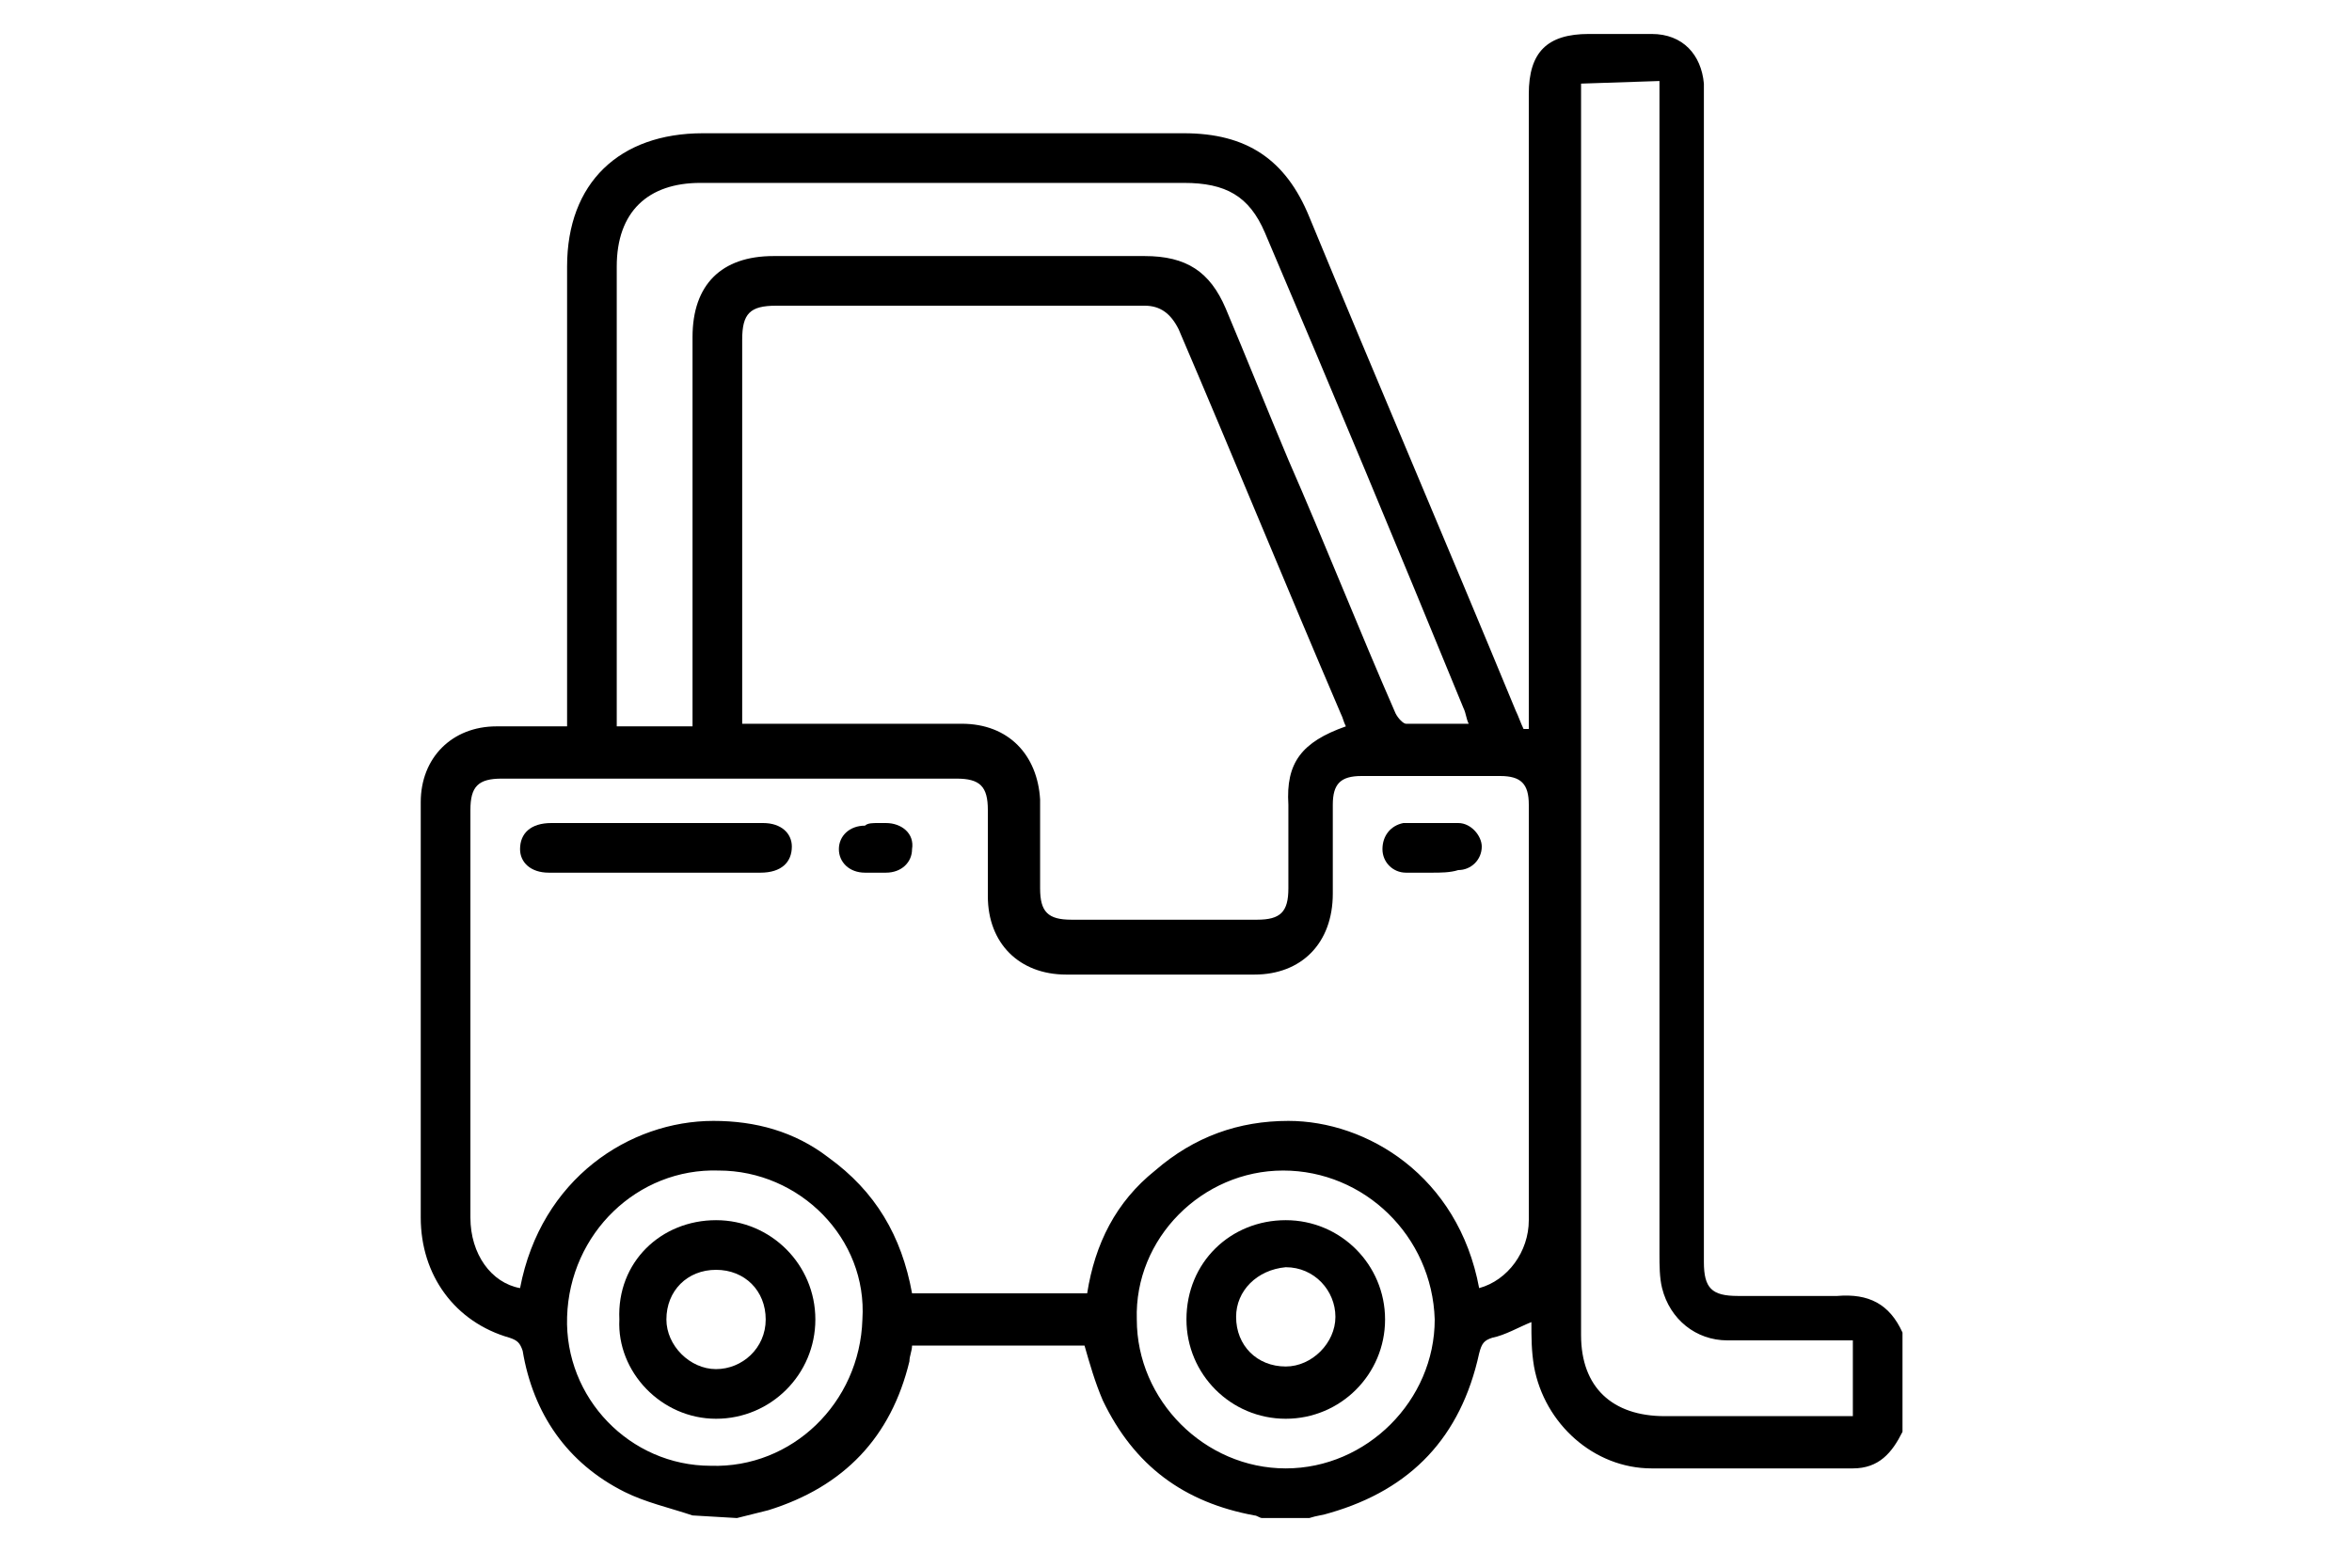 <?xml version="1.0" encoding="utf-8"?>
<!-- Generator: Adobe Illustrator 26.0.1, SVG Export Plug-In . SVG Version: 6.00 Build 0)  -->
<svg version="1.1" id="Capa_1" xmlns="http://www.w3.org/2000/svg" xmlns:xlink="http://www.w3.org/1999/xlink" x="0px" y="0px"
	 viewBox="0 0 90 60" style="enable-background:new 0 0 90 60;" xml:space="preserve">
<path d="M26.5,58c-0.9-0.3-1.8-0.5-2.6-0.9c-2.2-1.1-3.5-3-3.9-5.4c-0.1-0.3-0.2-0.4-0.5-0.5c-2.1-0.6-3.4-2.4-3.4-4.6
	c0-5.3,0-10.6,0-15.9c0-1.7,1.2-2.9,2.9-2.9c0.9,0,1.8,0,2.7,0c0-0.2,0-0.5,0-0.7c0-5.6,0-11.3,0-16.9c0-3.2,2-5.1,5.2-5.1
	c6.1,0,12.3,0,18.4,0c2.4,0,3.9,1,4.8,3.2c2.6,6.3,5.3,12.6,7.9,18.9c0.1,0.2,0.2,0.5,0.3,0.7l0.2,0c0-0.2,0-0.4,0-0.6
	c0-7.9,0-15.8,0-23.7c0-1.6,0.7-2.3,2.3-2.3c0.8,0,1.6,0,2.4,0c1.2,0,1.9,0.8,2,1.9c0,0.2,0,0.4,0,0.6c0,14.6,0,29.2,0,43.9
	c0,0.2,0,0.4,0,0.6c0,1,0.3,1.3,1.3,1.3c1.3,0,2.5,0,3.8,0c1.2-0.1,2,0.3,2.5,1.4v3.8c-0.4,0.8-0.9,1.4-1.9,1.4c-2.6,0-5.1,0-7.7,0
	c-2.2,0-4.1-1.7-4.5-3.9c-0.1-0.6-0.1-1.1-0.1-1.7c-0.5,0.2-1,0.5-1.5,0.6c-0.3,0.1-0.4,0.2-0.5,0.6c-0.7,3.2-2.6,5.2-5.7,6.1
	c-0.3,0.1-0.5,0.1-0.8,0.2h-1.8c-0.1,0-0.2-0.1-0.3-0.1c-2.7-0.5-4.6-1.9-5.8-4.4c-0.3-0.7-0.5-1.4-0.7-2.1h-6.6
	c0,0.2-0.1,0.4-0.1,0.6c-0.7,2.9-2.5,4.8-5.4,5.7c-0.4,0.1-0.8,0.2-1.2,0.3L26.5,58L26.5,58z M56.6,49.3c1.1-0.3,1.9-1.4,1.9-2.6
	c0-5.3,0-10.6,0-15.9c0-0.8-0.3-1.1-1.1-1.1c-1.8,0-3.5,0-5.3,0c-0.8,0-1.1,0.3-1.1,1.1c0,1.1,0,2.3,0,3.4c0,1.9-1.2,3.1-3,3.1
	c-2.4,0-4.8,0-7.2,0c-1.8,0-3-1.2-3-3c0-1.1,0-2.2,0-3.3c0-0.9-0.3-1.2-1.2-1.2c-5.8,0-11.6,0-17.4,0c-0.9,0-1.2,0.3-1.2,1.2
	c0,1.7,0,3.4,0,5.1c0,3.5,0,7,0,10.5c0,1.4,0.8,2.5,1.9,2.7c0.8-4.2,4.2-6.4,7.4-6.4c1.6,0,3.1,0.4,4.4,1.4c1.8,1.3,2.8,3,3.2,5.2
	c2.1,0,4.2,0,6.2,0c0.1,0,0.3,0,0.5,0c0.3-1.9,1.1-3.5,2.6-4.7c1.5-1.3,3.2-1.9,5.1-1.9C52.3,42.9,55.8,45,56.6,49.3L56.6,49.3z
	 M51.5,27.8c-0.1-0.2-0.1-0.3-0.2-0.5c-2.1-4.9-4.1-9.8-6.2-14.7c-0.3-0.6-0.7-0.9-1.3-0.9c-4.7,0-9.4,0-14.1,0
	c-1,0-1.3,0.3-1.3,1.3c0,4.7,0,9.4,0,14.1c0,0.2,0,0.4,0,0.6c0.3,0,0.5,0,0.7,0c2.6,0,5.1,0,7.7,0c1.8,0,2.9,1.2,3,2.9
	c0,1.1,0,2.3,0,3.4c0,0.9,0.3,1.2,1.2,1.2c2.4,0,4.7,0,7.1,0c0.9,0,1.2-0.3,1.2-1.2c0-1.1,0-2.1,0-3.2
	C49.2,29.2,49.8,28.4,51.5,27.8L51.5,27.8z M26.5,27.7V27c0-4.7,0-9.4,0-14.1c0-2,1.1-3.1,3.1-3.1c4.7,0,9.5,0,14.2,0
	c1.6,0,2.5,0.6,3.1,2c0.8,1.9,1.6,3.9,2.4,5.8c1.4,3.2,2.7,6.5,4.1,9.7c0.1,0.2,0.3,0.4,0.4,0.4c0.8,0,1.6,0,2.4,0
	c-0.1-0.2-0.1-0.4-0.2-0.6c-2.5-6.1-5-12.1-7.6-18.2C47.8,7.5,46.9,7,45.3,7C39.1,7,33,7,26.8,7c-2,0-3.2,1.1-3.2,3.2
	c0,5.7,0,11.3,0,17v0.6H26.5L26.5,27.7z M60.5,3.2c0,0.2,0,0.4,0,0.6c0,15.8,0,31.5,0,47.3c0,2,1.2,3.1,3.2,3.1c2.1,0,4.2,0,6.3,0
	c0.3,0,0.6,0,0.9,0v-2.9c-0.2,0-0.4,0-0.6,0c-1.4,0-2.8,0-4.2,0c-1.2,0-2.2-0.8-2.5-2c-0.1-0.4-0.1-0.9-0.1-1.3
	c0-14.7,0-29.4,0-44.2c0-0.2,0-0.5,0-0.7L60.5,3.2L60.5,3.2z M27.5,44.8c-3.1-0.1-5.7,2.4-5.8,5.6c-0.1,3.1,2.4,5.7,5.5,5.7
	c3.1,0.1,5.7-2.4,5.8-5.6C33.2,47.4,30.6,44.8,27.5,44.8z M49.1,44.8c-3.1,0-5.7,2.6-5.6,5.7c0,3.1,2.6,5.7,5.7,5.7
	c3.1,0,5.7-2.6,5.7-5.7C54.8,47.3,52.2,44.8,49.1,44.8z"/>
<path d="M25,33.4c-1.3,0-2.7,0-4,0c-0.7,0-1.1-0.4-1.1-0.9c0-0.6,0.4-1,1.2-1c2.7,0,5.4,0,8.1,0c0.7,0,1.1,0.4,1.1,0.9
	c0,0.6-0.4,1-1.2,1C27.7,33.4,26.3,33.4,25,33.4L25,33.4z"/>
<path d="M54.8,33.4c-0.3,0-0.7,0-1,0c-0.5,0-0.9-0.4-0.9-0.9c0-0.5,0.3-0.9,0.8-1c0.7,0,1.4,0,2.1,0c0.5,0,0.9,0.5,0.9,0.9
	c0,0.5-0.4,0.9-0.9,0.9C55.5,33.4,55.1,33.4,54.8,33.4L54.8,33.4z"/>
<path d="M33.6,31.5c0.1,0,0.2,0,0.3,0c0.6,0,1.1,0.4,1,1c0,0.5-0.4,0.9-1,0.9c-0.3,0-0.6,0-0.8,0c-0.6,0-1-0.4-1-0.9
	c0-0.5,0.4-0.9,1-0.9C33.2,31.5,33.4,31.5,33.6,31.5L33.6,31.5L33.6,31.5z"/>
<path d="M27.4,46.7c2.1,0,3.8,1.7,3.8,3.8c0,2.1-1.7,3.8-3.8,3.8c-2.1,0-3.8-1.8-3.7-3.8C23.6,48.3,25.3,46.7,27.4,46.7z M27.4,48.6
	c-1.1,0-1.9,0.8-1.9,1.9c0,1,0.9,1.9,1.9,1.9c1,0,1.9-0.8,1.9-1.9C29.3,49.4,28.5,48.6,27.4,48.6L27.4,48.6z"/>
<path d="M49.2,46.7c2.1,0,3.8,1.7,3.8,3.8c0,2.1-1.7,3.8-3.8,3.8c-2.1,0-3.8-1.7-3.8-3.8C45.4,48.3,47.1,46.7,49.2,46.7L49.2,46.7z
	 M47.3,50.4c0,1.1,0.8,1.9,1.9,1.9c1,0,1.9-0.9,1.9-1.9c0-1-0.8-1.9-1.9-1.9C48.1,48.6,47.3,49.4,47.3,50.4L47.3,50.4z"/>
</svg>
